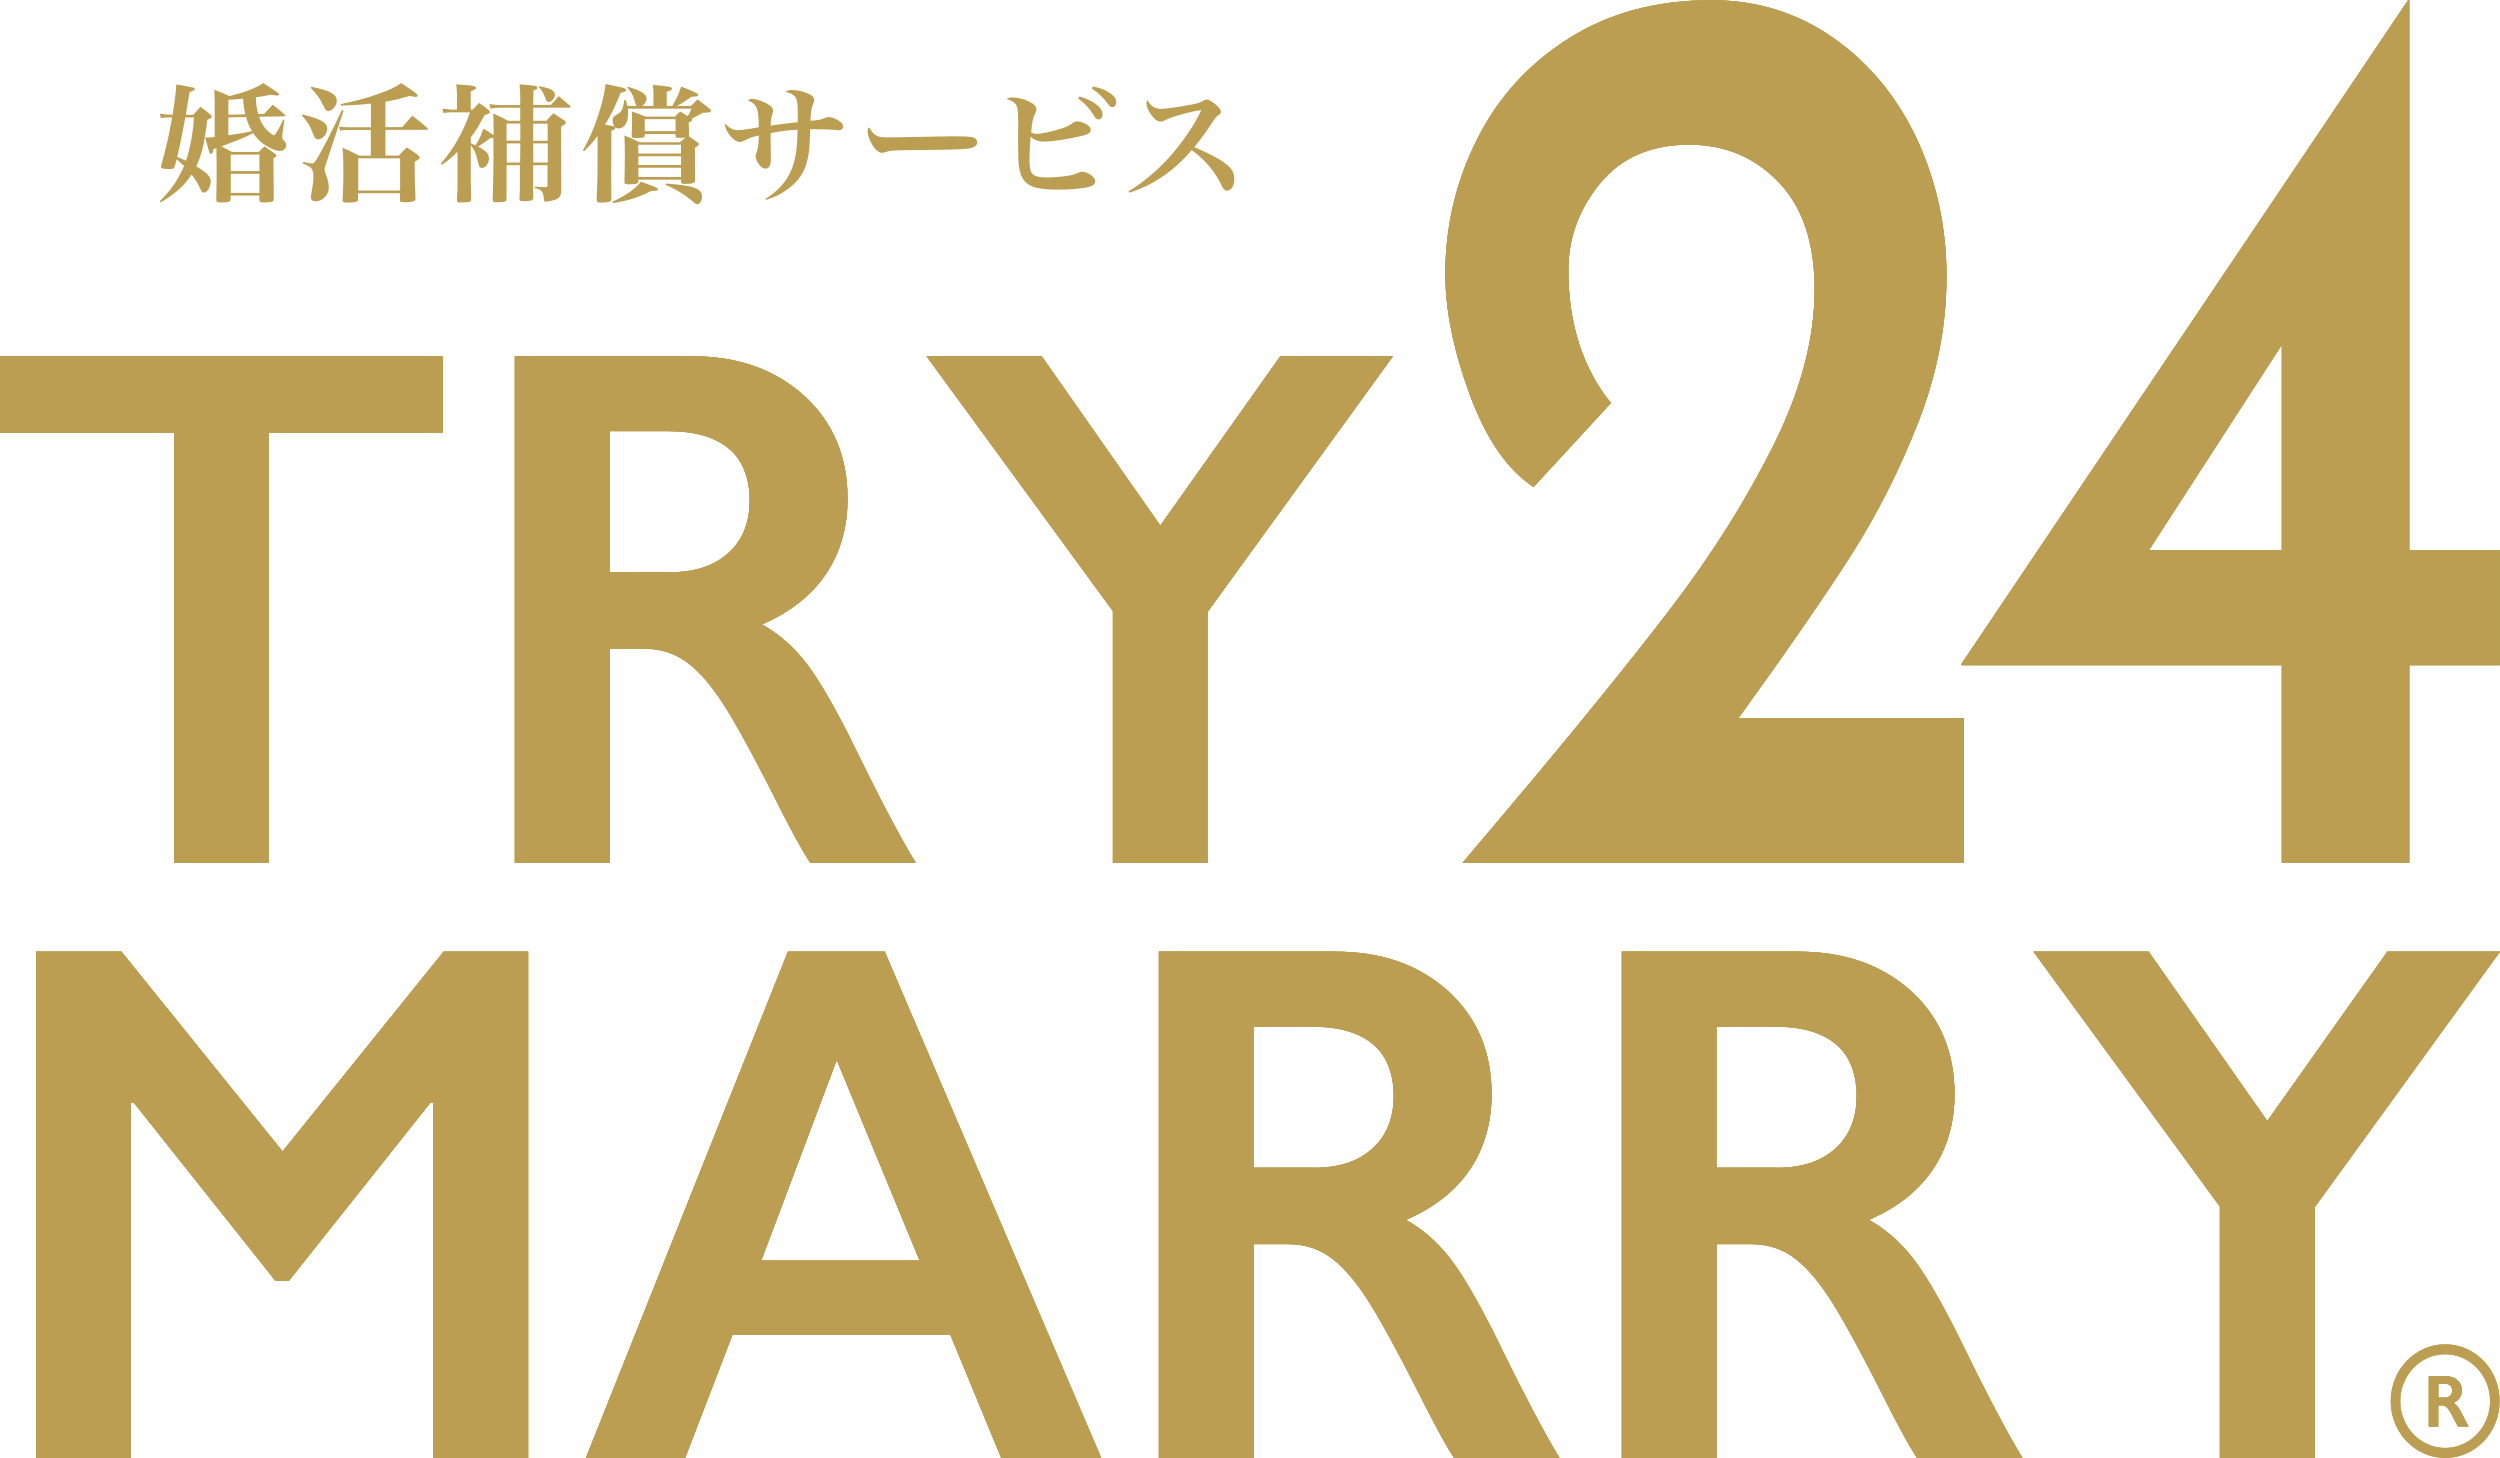 <?xml version="1.0" encoding="UTF-8"?><svg id="_レイヤー_2" xmlns="http://www.w3.org/2000/svg" viewBox="0 0 305.11 177.96"><defs><style>.cls-1{fill:#bb9e52;}</style></defs><g id="_レイヤー_1-2"><path class="cls-1" d="M23.59,14c.37-.42.49-.55.88-.96.57.41.73.53,1.22.96.11.11.16.17.16.24,0,.13-.08.17-.55.38-.34,2.83-.68,4.32-1.35,5.67,1.33.82,1.77,1.26,1.77,1.82,0,.72-.42,1.4-.86,1.4-.15,0-.24-.09-.36-.35-.29-.68-.62-1.21-1.12-1.85-.91,1.38-2,2.35-3.77,3.39l-.11-.14c1.46-1.48,2.16-2.5,2.96-4.3-.37-.35-.5-.47-.89-.82-.08.3-.13.47-.26.91-.08.22-.2.28-.52.28-.88,0-1.14-.06-1.14-.27,0-.05,0-.09.02-.16.65-2.36.98-3.78,1.33-5.87h-.29c-.37,0-.78.03-1.09.09l-.1-.55c.42.08.85.13,1.29.13h.26c.29-1.88.42-2.9.44-3.69,2.26.38,2.26.39,2.26.57,0,.13-.18.22-.63.35-.16,1.02-.2,1.13-.46,2.78h.93ZM22.62,14.33c-.23,1.3-.67,3.49-.99,4.82.49.19.68.28,1.07.47.5-1.48.83-3.23.98-5.29h-1.06ZM26.21,12.64c0-.49-.02-.88-.05-1.68.83.31,1.07.42,1.85.77,1.94-.49,3.2-.97,4.12-1.6.76.49,1.02.66,1.71,1.13.15.11.21.17.21.25s-.11.16-.24.16c-.06,0-.42-.06-.72-.11-.78.16-1.09.2-1.87.31.03.8.1,1.33.29,2.04l.73-.02c.46-.49.59-.64,1.04-1.11.67.5.86.66,1.46,1.19.07.05.1.09.1.14s-.06.08-.16.09l-3.07.05c.28.78.54,1.21,1.02,1.68.31.3.7.58.81.58.15,0,.55-.69,1.14-1.93l.13.05-.24,1.68c-.02.17-.03.31-.03.41,0,.19.02.24.29.53.13.14.2.31.2.49,0,.38-.33.68-.76.68-.36,0-.8-.14-1.29-.41-.91-.49-1.45-.97-1.98-1.76-1.2.6-1.27.63-3.89,1.62.63.31.72.35,1.3.67h3.25c.21-.2.44-.42.72-.69.42.3.85.61,1.28.91.13.09.18.17.18.25,0,.09-.08.16-.36.28v1.33c0,.97.02,2.81.03,3.67,0,.17-.05.25-.18.31-.15.06-.63.11-1.01.11-.44,0-.55-.06-.57-.28v-.57h-3.5v.46c-.02.31-.28.39-1.24.39-.39,0-.52-.09-.52-.36.05-1.9.05-2.23.05-3.39,0-1.22-.02-2.32-.03-2.89l-.37.14c-.05.41-.13.57-.28.57-.08,0-.13-.05-.2-.17-.02-.03-.2-.64-.52-1.81.49-.02.63-.03,1.16-.08v-4.1ZM29.94,13.96c-.16-.71-.21-1.04-.28-1.92-.68.08-.98.09-1.79.14v1.82l2.07-.05ZM27.87,16.5c1.07-.14,2.11-.31,2.88-.49-.37-.69-.49-.94-.72-1.73l-2.16.05v2.17ZM31.66,18.87h-3.5v2.01h3.5v-2.01ZM28.16,21.21v2.34h3.5v-2.34h-3.5Z"/><path class="cls-1" d="M36.94,13.97c.94.24,1.59.44,2.13.69.6.3.86.61.86,1.05,0,.64-.57,1.3-1.11,1.3-.29,0-.41-.13-.62-.71-.34-.91-.68-1.48-1.37-2.21l.1-.13ZM37,19.76c.55.13.86.19,1.04.19.29,0,.37-.09.89-1,.68-1.19,1.4-2.59,2.8-5.53l.21.06-2.12,6.41c-.18.55-.21.67-.21.82q0,.16.21.72c.21.53.31,1.04.31,1.46,0,.89-.75,1.68-1.59,1.68-.38,0-.6-.19-.6-.47,0-.06.03-.35.08-.6.18-1.05.23-1.44.23-1.84,0-1.05-.18-1.27-1.3-1.71l.05-.19ZM37.98,10.58c2.39.5,3.12.93,3.12,1.74,0,.58-.55,1.23-1.04,1.23-.24,0-.34-.11-.63-.72-.34-.75-.73-1.29-1.51-2.1l.07-.14ZM45.28,12.65c-1.42.14-2.11.19-3.68.24l-.02-.19c1.76-.35,3.11-.71,4.52-1.21,1.48-.53,2.2-.86,2.86-1.35,1.64,1.07,2.02,1.35,2.02,1.52,0,.09-.1.17-.24.17-.2,0-.46-.05-.72-.13-1.33.39-1.89.53-2.98.71v3.11h2.05c.42-.49.83-.96,1.22-1.4.81.61,1.06.82,1.82,1.48.07.08.1.11.1.16,0,.06-.06.09-.2.09h-4.99v3.14h1.63c.42-.46.55-.6.98-1,.62.39.8.52,1.37.94.15.13.21.2.21.28,0,.14-.11.25-.62.53v.9c0,1.02,0,1.3.1,3.58,0,.16-.03.25-.15.3-.16.11-.57.16-1.16.16-.52,0-.59-.03-.59-.31v-.79h-5.11v.71c0,.16-.02.22-.1.28-.11.09-.58.16-1.22.16-.44,0-.57-.08-.57-.31v-.06c.08-1.71.1-2.1.1-3,0-1.65-.03-2.54-.1-3.33.91.41,1.19.53,2.02.97h1.43v-3.14h-2.91c-.36,0-.54.02-.85.08l-.11-.5c.31.06.6.09.98.09h2.9v-2.87ZM43.72,23.25h5.11v-3.93h-5.11v3.93Z"/><path class="cls-1" d="M57.49,17.49c.29.13.34.16.54.25.47-.74.7-1.24.96-2.03q.54.28,1.25.77c0-1.84,0-1.92-.05-2.64.81.38,1.07.49,1.84.91h1.46v-1.6h-2.65c-.33,0-.65.03-.96.11l-.15-.57c.36.06.86.13,1.11.13h2.65v-1.13c0-.36-.02-.53-.08-1.4.46.05.81.08,1.04.09.85.06,1.15.16,1.15.33,0,.13-.13.2-.5.33q-.02.58-.02,1.77h2.15c.42-.47.54-.61.96-1.07.6.5.8.66,1.42,1.21.03.03.05.06.05.08,0,.05-.08.11-.16.11h-4.41q0,.13-.02,1.6h1.61c.36-.41.47-.53.85-.91.62.39.81.5,1.4.91.1.13.13.17.13.22,0,.13-.16.27-.57.49-.02.46-.02.96-.02,1.04,0,1.33.02,5.23.03,6.22v.6c-.03.64-.26.94-.88,1.11-.33.09-.81.19-1.03.19-.15,0-.18-.03-.2-.22-.06-.99-.29-1.27-1.11-1.43v-.19q.23.02.68.05t.62.03c.2-.02.24-.08.24-.27v-2.42h-1.76c0,2.25.02,3.58.02,3.97-.03.36-.2.41-1.29.41-.31,0-.39-.06-.39-.3.05-.83.05-1.08.05-1.79v-2.29h-1.63v4.11c0,.2-.07.3-.23.33-.18.06-.57.09-.94.09-.42,0-.5-.05-.52-.3.05-1.33.1-4.05.1-5.56q0-.53-.02-2.01c-.15.02-.2.02-.36.03-.26.22-.88.63-1.5,1.04,1.01.53,1.32.88,1.32,1.46s-.41,1.15-.85,1.15c-.13,0-.24-.06-.33-.2q-.05-.11-.29-1.04c-.15-.64-.41-1.15-.75-1.52v4.24c.03,1.4.05,2.17.06,2.31,0,.19-.05.27-.19.33-.18.06-.59.09-1.17.09-.31,0-.39-.06-.39-.28.05-.82.08-1.74.08-2.21v-3.69c-.73.71-1.04.97-1.92,1.59l-.15-.13c.98-1.13,1.55-1.93,2.25-3.23.6-1.13.96-1.93,1.33-3.05h-2.28c-.28,0-.59.03-.96.09l-.13-.55c.13.03.49.06,1.07.13h.72v-1.74c0-.35-.02-.64-.08-1.35.5.05.89.08,1.14.09.94.06,1.27.16,1.27.35,0,.13-.11.2-.65.42v2.23h.24c.34-.35.44-.46.78-.82.55.36.72.49,1.19.9.11.11.15.16.15.22,0,.05-.03.11-.08.14-.05.03-.26.11-.6.25-.88,1.59-1.14,2.03-1.67,2.7v.71ZM63.5,17.17v-2.09h-1.68v2.09h1.68ZM63.49,17.5h-1.64v2.34h1.63l.02-2.34ZM66.84,15.09h-1.77v2.09h1.77v-2.09ZM66.84,17.5h-1.77l.02,2.34h1.76v-2.34ZM65.83,10.52c1.32.24,1.9.53,1.9,1.02,0,.42-.41.91-.78.91-.18,0-.24-.08-.39-.46-.24-.69-.41-.96-.8-1.37l.06-.11Z"/><path class="cls-1" d="M71.14,18.35c.81-1.44,1.3-2.54,1.89-4.35.49-1.51.72-2.5.88-3.75,2,.42,2.1.44,2.29.53.15.06.21.14.21.22,0,.14-.19.25-.67.33-.67,1.68-1.12,2.62-1.9,3.89,1.12.17,1.27.22,1.27.39,0,.14-.15.24-.5.35v3.33l-.02,2.09.02,1.81v1.07c-.02.22-.07.3-.24.36-.15.06-.67.11-1.01.11-.42,0-.54-.08-.54-.38v-.03c.1-2.23.11-3.16.11-4.65v-3.08c-.54.74-.94,1.18-1.66,1.87l-.13-.11ZM74.75,24.62c1.69-.79,2.81-1.59,3.46-2.45,1.98.72,2.1.77,2.1.94,0,.14-.15.19-.73.19h-.11c-1.5.78-2.57,1.13-4.64,1.49l-.08-.17ZM85.81,13.74c-.73.42-1.04.58-1.38.74.03.05.05.08.05.11,0,.14-.08.2-.42.35v.3c0,.13,0,.35.02.69,0,.11.02.28.02.5l-.05.19c.42.28.55.38,1.04.72.15.13.21.19.21.27,0,.11-.11.2-.49.41q0,2.7.03,3.91v.06c0,.33-.33.46-1.19.46-.41,0-.5-.05-.54-.24v-.28h-5.21v.27c-.05.24-.29.3-1.19.3-.41,0-.5-.06-.5-.31.03-1.41.05-2.07.05-3.2,0-.83,0-.91-.05-2.46.8.33,1.04.44,1.82.83h4.96c.34-.3.47-.42.67-.58-.31.03-.47.05-.73.05-.41,0-.47-.03-.49-.24v-.24h-3.76v.22c-.02.13-.06.19-.21.22-.1.03-.62.06-.86.06-.39,0-.52-.06-.52-.27v-.03c.05-1.35.05-1.43.05-1.99,0-.35,0-.53-.03-.96.72.25.94.33,1.67.63h3.59c.26-.28.36-.36.65-.63.21.13.5.31.91.57.24-.41.31-.53.47-.91h-7.77c.02.24.02.38.02.58,0,.58-.08.96-.28,1.29-.18.33-.54.55-.88.55-.42,0-.72-.42-.72-.99,0-.36.08-.47.57-.74.54-.3.73-.69.83-1.71l.18-.02c.11.3.15.39.23.71h1.17c-.13-.08-.16-.14-.24-.41-.21-.85-.44-1.27-.96-1.84l.08-.09c1.59.46,2.28.9,2.28,1.43,0,.33-.19.68-.54.91h1.38v-1.41c0-.33-.02-.6-.07-1.16,1.98.17,2.34.25,2.34.47,0,.14-.18.24-.65.36v1.74h.67c.49-.79.86-1.6,1.09-2.37,1.68.66,2.07.85,2.07,1.04,0,.14-.21.2-.7.2h-.08c-1.3.86-1.35.9-1.81,1.13h1.72l.8-.8c.65.49.85.63,1.45,1.11.15.13.2.2.2.28,0,.17-.24.24-.94.24h-.03ZM83.11,18.74v-1.08h-5.21v1.08h5.21ZM77.91,19.07v1.07h5.21v-1.07h-5.21ZM77.91,20.47v1.12h5.21v-1.12h-5.21ZM78.69,16h3.76v-1.46h-3.76v1.46ZM81.26,22.4c3.46.25,4.42.61,4.42,1.62,0,.49-.28.91-.6.91-.1,0-.2-.05-.37-.2-1.11-.96-2.1-1.59-3.51-2.18l.07-.14Z"/><path class="cls-1" d="M93.4,24.26c1.42-.83,2.49-1.98,3.09-3.31.59-1.29.81-2.73.85-5.12-.96.03-1.95.16-3.29.41v.85c0,.5.02,1.7.03,2.21v.09c0,.82-.21,1.19-.67,1.19-.28,0-.55-.2-.83-.58-.21-.31-.36-.68-.36-.93,0-.13.03-.22.11-.44.18-.44.26-1.02.28-2.09-.73.14-1.16.3-1.72.6-.23.11-.47.19-.65.19-.41,0-1.02-.52-1.46-1.24-.18-.3-.29-.63-.29-.82,0-.05.02-.11.03-.19.47.56.93.8,1.58.8.41,0,1.37-.13,2.5-.35.02-.93-.08-1.85-.2-2.21-.16-.49-.47-.78-1.14-1.08.2-.13.33-.16.54-.16.54,0,1.4.3,1.98.68.42.27.57.47.57.74,0,.16-.02.2-.11.49-.1.27-.18.83-.19,1.35.57-.09.98-.16,1.67-.24q.2-.02,1.16-.13.23-.02.46-.05c.02-.24.02-.64.02-1.24,0-1.11-.08-1.59-.33-1.87-.26-.3-.57-.47-1.19-.61.24-.17.42-.22.78-.22.65,0,1.42.17,2.05.47.49.22.7.46.7.77,0,.13-.02.19-.1.38-.23.49-.29.91-.36,2.14.91-.06,1.3-.13,1.81-.35.23-.09.29-.11.44-.11.29,0,.73.16,1.14.41.41.25.6.49.6.74,0,.27-.21.47-.52.47-.07,0-.15,0-.26-.02-.8-.08-1.71-.11-2.72-.11h-.52c-.05,1.82-.1,2.46-.23,3.23-.33,1.93-1.14,3.17-2.81,4.29-.76.52-1.4.82-2.33,1.1l-.11-.14Z"/><path class="cls-1" d="M106.77,16.44c.36.25.73.33,1.63.33.65,0,3.63-.05,6.44-.11.28-.02,1.33-.02,1.82-.02,1.63,0,2.13.06,2.39.28.13.11.2.28.2.47,0,.39-.36.64-1.06.74-.91.11-2.34.16-7.25.19-.75,0-.83.02-2.02.06-.39.03-.47.05-.71.14-.24.09-.41.13-.55.13-.39,0-.83-.35-1.2-.97-.37-.63-.57-1.18-.57-1.63,0-.27.02-.31.2-.52.34.58.44.72.7.91Z"/><path class="cls-1" d="M123.63,11.9c.57,0,1.33.19,1.95.49.63.3.91.6.91.94,0,.19-.02.27-.23.68-.2.38-.33,1.04-.41,2.15.23.14.39.17.68.17.57,0,1.85-.27,2.86-.6.81-.25,1.11-.39,1.59-.77.11-.08.31-.14.5-.14.31,0,.67.11,1.02.3.42.22.62.46.62.72,0,.35-.26.53-.99.72-1.64.41-3.66.72-4.67.72-.75,0-1.22-.17-1.69-.61-.07.96-.13,2.28-.13,2.73,0,1.1.1,1.55.39,1.85.28.28.8.41,1.76.41.76,0,2.1-.11,2.75-.24.37-.08.57-.14.98-.3.28-.13.41-.16.57-.16.24,0,.65.14.94.33.44.28.63.55.63.83,0,.33-.21.53-.72.68-.63.19-2.38.35-3.85.35-1.33,0-2.47-.14-3.04-.36-1.01-.41-1.51-1.13-1.69-2.45-.08-.56-.11-1.37-.11-3.27v-.71c.02-.6.02-1.05.02-1.19,0-.5-.02-1.37-.05-1.65-.07-.8-.44-1.19-1.4-1.43.29-.16.44-.2.8-.2ZM131.73,11.77c.76.24,1.27.44,1.74.75.75.49,1.09.94,1.09,1.44,0,.36-.19.61-.5.61-.21,0-.34-.09-.55-.46-.49-.82-1.12-1.51-1.92-2.09l.15-.27ZM133.39,10.55c.81.17,1.43.39,1.9.69.65.41.94.77.94,1.21,0,.38-.2.63-.49.63-.18,0-.29-.09-.54-.42-.55-.77-1.12-1.3-1.95-1.85l.13-.25Z"/><path class="cls-1" d="M137.75,23.33c1.53-.88,3.4-2.43,4.83-4,1.66-1.82,3.29-4.21,4.03-5.9-1.27.16-3.48.77-4.36,1.22-.33.16-.42.19-.62.19-.37,0-.75-.28-1.17-.88-.34-.5-.54-.97-.54-1.35,0-.16.02-.22.11-.39.49.79.93,1.07,1.71,1.07.5,0,2.07-.22,3.53-.5,1.07-.2,1.17-.25,1.58-.5.18-.11.28-.14.44-.14.24,0,.72.28,1.19.71.36.33.52.56.52.78,0,.16-.06.27-.26.39-.36.27-.46.38-.94,1.15-.8,1.21-1.16,1.68-2.05,2.78,2.13.9,3.48,1.65,4.21,2.34.47.44.68.94.68,1.57,0,.8-.37,1.4-.88,1.4-.28,0-.47-.19-.67-.63-.8-1.68-1.94-3.05-3.64-4.32-1.32,1.52-2.44,2.5-3.89,3.44-1.19.77-2.08,1.19-3.72,1.76l-.1-.17Z"/><path class="cls-1" d="M54.06,43.47v9.34h-21.25v52.48h-11.56v-52.48H0v-9.34h54.06Z"/><path class="cls-1" d="M84.38,43.47c5.63,0,10.21,1.61,13.75,4.82,3.54,3.22,5.31,7.41,5.31,12.57,0,3.51-.88,6.57-2.63,9.18-1.76,2.61-4.36,4.67-7.82,6.17,1.91,1.06,3.61,2.51,5.1,4.34,1.49,1.83,3.33,4.91,5.53,9.25,3.65,7.49,6.37,12.66,8.14,15.49h-12.89c-.89-1.36-2.08-3.52-3.6-6.51-3.31-6.58-5.74-11.01-7.28-13.3-1.54-2.29-3.03-3.91-4.46-4.87-1.43-.96-3.07-1.44-4.93-1.44h-4.2v26.11h-11.57v-61.82h21.54ZM81.77,69.84c3.03,0,5.4-.78,7.13-2.35,1.73-1.56,2.59-3.7,2.59-6.42s-.86-4.95-2.57-6.35c-1.71-1.4-4.16-2.1-7.33-2.1h-7.2v17.21h7.37Z"/><path class="cls-1" d="M127.13,43.47l14.48,20.67,14.65-20.67h13.75l-22.62,31.2v30.62h-11.57v-30.71l-22.75-31.11h14.05Z"/><path class="cls-1" d="M14.82,116.14l19.66,24.38,19.66-24.38h10.32v61.82h-11.57v-43.41h-.34l-17.3,21.77h-1.63l-17.31-21.77h-.34v43.41H4.41v-61.82h10.41Z"/><path class="cls-1" d="M107.98,116.14l26.43,61.82h-12.21l-6.21-15.05h-26.6l-5.78,15.05h-12.12l24.67-61.82h11.82ZM92.91,153.84h19.32l-10.11-24.47-9.21,24.47Z"/><path class="cls-1" d="M162.98,116.14c5.63,0,10.21,1.61,13.75,4.82,3.54,3.22,5.31,7.41,5.31,12.57,0,3.51-.88,6.57-2.63,9.18-1.76,2.61-4.36,4.67-7.82,6.17,1.91,1.06,3.61,2.51,5.1,4.34,1.49,1.83,3.33,4.91,5.53,9.25,3.65,7.49,6.37,12.66,8.14,15.49h-12.89c-.89-1.36-2.08-3.52-3.6-6.51-3.31-6.58-5.74-11.01-7.28-13.3-1.54-2.29-3.03-3.91-4.46-4.87-1.43-.96-3.07-1.44-4.93-1.44h-4.2v26.11h-11.57v-61.82h21.54ZM160.37,142.52c3.03,0,5.4-.78,7.13-2.35,1.73-1.56,2.59-3.7,2.59-6.42s-.86-4.95-2.57-6.35c-1.71-1.4-4.16-2.1-7.33-2.1h-7.2v17.21h7.37Z"/><path class="cls-1" d="M219.48,116.14c5.63,0,10.21,1.61,13.75,4.82,3.54,3.22,5.31,7.41,5.31,12.57,0,3.51-.88,6.57-2.63,9.18-1.76,2.61-4.36,4.67-7.82,6.17,1.91,1.06,3.61,2.51,5.1,4.34,1.49,1.83,3.33,4.91,5.53,9.25,3.65,7.49,6.37,12.66,8.14,15.49h-12.89c-.89-1.36-2.08-3.52-3.6-6.51-3.31-6.58-5.74-11.01-7.28-13.3-1.54-2.29-3.03-3.91-4.46-4.87-1.43-.96-3.07-1.44-4.93-1.44h-4.2v26.11h-11.57v-61.82h21.54ZM216.87,142.52c3.03,0,5.4-.78,7.13-2.35,1.73-1.56,2.59-3.7,2.59-6.42s-.86-4.95-2.57-6.35c-1.71-1.4-4.16-2.1-7.33-2.1h-7.2v17.21h7.37Z"/><path class="cls-1" d="M262.23,116.14l14.48,20.67,14.65-20.67h13.75l-22.62,31.2v30.62h-11.57v-30.71l-22.75-31.11h14.05Z"/><path class="cls-1" d="M54.06,43.47v9.34h-21.25v52.48h-11.56v-52.48H0v-9.34h54.06Z"/><path class="cls-1" d="M84.38,43.47c5.63,0,10.21,1.61,13.75,4.82,3.54,3.22,5.31,7.41,5.31,12.57,0,3.51-.88,6.57-2.63,9.18-1.76,2.61-4.36,4.67-7.82,6.17,1.91,1.06,3.61,2.51,5.1,4.34,1.49,1.83,3.33,4.91,5.53,9.25,3.65,7.49,6.37,12.66,8.14,15.49h-12.89c-.89-1.36-2.08-3.52-3.6-6.51-3.31-6.58-5.74-11.01-7.28-13.3-1.54-2.29-3.03-3.91-4.46-4.87-1.43-.96-3.07-1.44-4.93-1.44h-4.2v26.11h-11.57v-61.82h21.54ZM81.77,69.84c3.03,0,5.4-.78,7.13-2.35,1.73-1.56,2.59-3.7,2.59-6.42s-.86-4.95-2.57-6.35c-1.71-1.4-4.16-2.1-7.33-2.1h-7.2v17.21h7.37Z"/><path class="cls-1" d="M127.13,43.47l14.48,20.67,14.65-20.67h13.75l-22.62,31.2v30.62h-11.57v-30.71l-22.75-31.11h14.05Z"/><path class="cls-1" d="M14.82,116.14l19.66,24.38,19.66-24.38h10.32v61.82h-11.57v-43.41h-.34l-17.3,21.77h-1.63l-17.31-21.77h-.34v43.41H4.41v-61.82h10.41Z"/><path class="cls-1" d="M107.98,116.14l26.43,61.82h-12.21l-6.21-15.05h-26.6l-5.78,15.05h-12.12l24.67-61.82h11.82ZM92.91,153.84h19.32l-10.11-24.47-9.21,24.47Z"/><path class="cls-1" d="M162.98,116.14c5.63,0,10.21,1.61,13.75,4.82,3.54,3.22,5.31,7.41,5.31,12.57,0,3.51-.88,6.57-2.63,9.18-1.76,2.61-4.36,4.67-7.82,6.17,1.91,1.06,3.61,2.51,5.1,4.34,1.49,1.83,3.33,4.91,5.53,9.25,3.65,7.49,6.37,12.66,8.14,15.49h-12.89c-.89-1.36-2.08-3.52-3.6-6.51-3.31-6.58-5.74-11.01-7.28-13.3-1.54-2.29-3.03-3.91-4.46-4.87-1.43-.96-3.07-1.44-4.93-1.44h-4.2v26.11h-11.57v-61.82h21.54ZM160.37,142.52c3.03,0,5.4-.78,7.13-2.35,1.73-1.56,2.59-3.7,2.59-6.42s-.86-4.95-2.57-6.35c-1.71-1.4-4.16-2.1-7.33-2.1h-7.2v17.21h7.37Z"/><path class="cls-1" d="M219.48,116.14c5.63,0,10.21,1.61,13.75,4.82,3.54,3.22,5.31,7.41,5.31,12.57,0,3.51-.88,6.57-2.63,9.18-1.76,2.61-4.36,4.67-7.82,6.17,1.91,1.06,3.61,2.51,5.1,4.34,1.49,1.83,3.33,4.91,5.53,9.25,3.65,7.49,6.37,12.66,8.14,15.49h-12.89c-.89-1.36-2.08-3.52-3.6-6.51-3.31-6.58-5.74-11.01-7.28-13.3-1.54-2.29-3.03-3.91-4.46-4.87-1.43-.96-3.07-1.44-4.93-1.44h-4.2v26.11h-11.57v-61.82h21.54ZM216.87,142.52c3.03,0,5.4-.78,7.13-2.35,1.73-1.56,2.59-3.7,2.59-6.42s-.86-4.95-2.57-6.35c-1.71-1.4-4.16-2.1-7.33-2.1h-7.2v17.21h7.37Z"/><path class="cls-1" d="M262.23,116.14l14.48,20.67,14.65-20.67h13.75l-22.62,31.2v30.62h-11.57v-30.71l-22.75-31.11h14.05Z"/><path class="cls-1" d="M54.06,43.47v9.34h-21.25v52.48h-11.56v-52.48H0v-9.34h54.06Z"/><path class="cls-1" d="M84.38,43.47c5.63,0,10.21,1.61,13.75,4.82,3.54,3.22,5.31,7.41,5.31,12.57,0,3.51-.88,6.57-2.63,9.18-1.76,2.61-4.36,4.67-7.82,6.17,1.91,1.06,3.61,2.51,5.1,4.34,1.49,1.83,3.33,4.91,5.53,9.25,3.65,7.49,6.37,12.66,8.14,15.49h-12.89c-.89-1.36-2.08-3.52-3.6-6.51-3.31-6.58-5.74-11.01-7.28-13.3-1.54-2.29-3.03-3.91-4.46-4.87-1.43-.96-3.07-1.44-4.93-1.44h-4.2v26.11h-11.57v-61.82h21.54ZM81.77,69.84c3.03,0,5.4-.78,7.13-2.35,1.73-1.56,2.59-3.7,2.59-6.42s-.86-4.95-2.57-6.35c-1.71-1.4-4.16-2.1-7.33-2.1h-7.2v17.21h7.37Z"/><path class="cls-1" d="M127.13,43.47l14.48,20.67,14.65-20.67h13.75l-22.62,31.2v30.62h-11.57v-30.71l-22.75-31.11h14.05Z"/><path class="cls-1" d="M14.82,116.14l19.66,24.38,19.66-24.38h10.32v61.82h-11.57v-43.41h-.34l-17.3,21.77h-1.63l-17.31-21.77h-.34v43.41H4.41v-61.82h10.41Z"/><path class="cls-1" d="M107.98,116.14l26.43,61.82h-12.21l-6.21-15.05h-26.6l-5.78,15.05h-12.12l24.67-61.82h11.82ZM92.91,153.84h19.32l-10.11-24.47-9.21,24.47Z"/><path class="cls-1" d="M162.98,116.14c5.63,0,10.21,1.61,13.75,4.82,3.54,3.22,5.31,7.41,5.31,12.57,0,3.51-.88,6.57-2.63,9.18-1.76,2.61-4.36,4.67-7.82,6.17,1.91,1.06,3.61,2.51,5.1,4.34,1.49,1.83,3.33,4.91,5.53,9.25,3.65,7.49,6.37,12.66,8.14,15.49h-12.89c-.89-1.36-2.08-3.52-3.6-6.51-3.31-6.58-5.74-11.01-7.28-13.3-1.54-2.29-3.03-3.91-4.46-4.87-1.43-.96-3.07-1.44-4.93-1.44h-4.2v26.11h-11.57v-61.82h21.54ZM160.37,142.52c3.03,0,5.4-.78,7.13-2.35,1.73-1.56,2.59-3.7,2.59-6.42s-.86-4.95-2.57-6.35c-1.71-1.4-4.16-2.1-7.33-2.1h-7.2v17.21h7.37Z"/><path class="cls-1" d="M219.48,116.14c5.63,0,10.21,1.61,13.75,4.82,3.54,3.22,5.31,7.41,5.31,12.57,0,3.51-.88,6.57-2.63,9.18-1.76,2.61-4.36,4.67-7.82,6.17,1.91,1.06,3.61,2.51,5.1,4.34,1.49,1.83,3.33,4.91,5.53,9.25,3.65,7.49,6.37,12.66,8.14,15.49h-12.89c-.89-1.36-2.08-3.52-3.6-6.51-3.31-6.58-5.74-11.01-7.28-13.3-1.54-2.29-3.03-3.91-4.46-4.87-1.43-.96-3.07-1.44-4.93-1.44h-4.2v26.11h-11.57v-61.82h21.54ZM216.87,142.52c3.03,0,5.4-.78,7.13-2.35,1.73-1.56,2.59-3.7,2.59-6.42s-.86-4.95-2.57-6.35c-1.71-1.4-4.16-2.1-7.33-2.1h-7.2v17.21h7.37Z"/><path class="cls-1" d="M262.23,116.14l14.48,20.67,14.65-20.67h13.75l-22.62,31.2v30.62h-11.57v-30.71l-22.75-31.11h14.05Z"/><path class="cls-1" d="M298.56,167.97c.56,0,1.01.16,1.36.48.35.32.53.73.53,1.24,0,.35-.09.65-.26.91-.17.26-.43.46-.77.61.19.1.36.25.5.43.15.18.33.49.55.92.36.74.63,1.25.81,1.53h-1.28c-.09-.13-.21-.35-.36-.64-.33-.65-.57-1.09-.72-1.32-.15-.23-.3-.39-.44-.48-.14-.1-.3-.14-.49-.14h-.42v2.59h-1.15v-6.12h2.13ZM298.3,170.58c.3,0,.54-.08.71-.23.17-.15.26-.37.26-.64s-.08-.49-.25-.63c-.17-.14-.41-.21-.73-.21h-.71v1.7h.73Z"/><path class="cls-1" d="M298.56,167.97c.56,0,1.01.16,1.36.48.35.32.53.73.53,1.24,0,.35-.09.65-.26.91-.17.26-.43.46-.77.61.19.1.36.25.5.43.15.18.33.49.55.92.36.74.63,1.25.81,1.53h-1.28c-.09-.13-.21-.35-.36-.64-.33-.65-.57-1.09-.72-1.32-.15-.23-.3-.39-.44-.48-.14-.1-.3-.14-.49-.14h-.42v2.59h-1.15v-6.12h2.13ZM298.3,170.58c.3,0,.54-.08.71-.23.17-.15.26-.37.26-.64s-.08-.49-.25-.63c-.17-.14-.41-.21-.73-.21h-.71v1.7h.73Z"/><path class="cls-1" d="M298.56,167.97c.56,0,1.01.16,1.36.48.35.32.53.73.53,1.24,0,.35-.09.65-.26.91-.17.26-.43.46-.77.61.19.1.36.25.5.43.15.18.33.49.55.92.36.74.63,1.25.81,1.53h-1.28c-.09-.13-.21-.35-.36-.64-.33-.65-.57-1.09-.72-1.32-.15-.23-.3-.39-.44-.48-.14-.1-.3-.14-.49-.14h-.42v2.59h-1.15v-6.12h2.13ZM298.3,170.58c.3,0,.54-.08.71-.23.17-.15.26-.37.26-.64s-.08-.49-.25-.63c-.17-.14-.41-.21-.73-.21h-.71v1.7h.73Z"/><path class="cls-1" d="M298.42,177.94c-3.67,0-6.65-3.11-6.65-6.94s2.98-6.94,6.65-6.94,6.65,3.11,6.65,6.94-2.98,6.94-6.65,6.94ZM298.42,165.28c-3.02,0-5.48,2.56-5.48,5.72s2.46,5.71,5.48,5.71,5.48-2.56,5.48-5.71-2.46-5.72-5.48-5.72Z"/><path class="cls-1" d="M239.66,87.64v17.65h-61.16l4.79-5.67c8.78-10.4,15.67-18.89,20.68-25.46,5.01-6.57,9.17-13.19,12.5-19.86,3.32-6.67,4.99-13,4.99-18.99,0-5.67-1.46-10.03-4.39-13.08-2.92-3.05-6.56-4.57-10.9-4.57-4.7,0-8.33,1.58-10.9,4.73-2.57,3.15-3.86,6.67-3.86,10.56,0,6.52,1.73,11.93,5.19,16.24l-9.44,10.25c-3.19-2.1-5.78-5.86-7.78-11.27-1.99-5.41-2.99-10.32-2.99-14.74,0-5.78,1.28-11.24,3.86-16.39,2.57-5.15,6.32-9.27,11.24-12.37,4.92-3.1,10.7-4.65,17.35-4.65,5.58,0,10.57,1.55,14.96,4.65,4.39,3.1,7.78,7.23,10.17,12.37,2.39,5.15,3.59,10.72,3.59,16.71s-1.15,11.93-3.46,17.81c-2.31,5.89-5.08,11.35-8.31,16.39-3.24,5.04-7.78,11.61-13.63,19.7h27.52Z"/><path class="cls-1" d="M305.08,67.15v14.03h-11.04v24.12h-15.56v-24.12h-39.09v-.16L293.91,0h.13v67.15h11.04ZM278.48,67.15v-25.06l-16.22,25.06h16.22Z"/><path class="cls-1" d="M239.66,87.64v17.65h-61.16l4.79-5.67c8.78-10.4,15.67-18.89,20.68-25.46,5.01-6.57,9.17-13.19,12.5-19.86,3.32-6.67,4.99-13,4.99-18.99,0-5.67-1.46-10.03-4.39-13.08-2.92-3.05-6.56-4.57-10.9-4.57-4.7,0-8.33,1.58-10.9,4.73-2.57,3.15-3.86,6.67-3.86,10.56,0,6.52,1.73,11.93,5.19,16.24l-9.44,10.25c-3.19-2.1-5.78-5.86-7.78-11.27-1.99-5.41-2.99-10.32-2.99-14.74,0-5.78,1.28-11.24,3.86-16.39,2.57-5.15,6.32-9.27,11.24-12.37,4.92-3.1,10.7-4.65,17.35-4.65,5.58,0,10.57,1.55,14.96,4.65,4.39,3.1,7.78,7.23,10.17,12.37,2.39,5.15,3.59,10.72,3.59,16.71s-1.15,11.93-3.46,17.81c-2.31,5.89-5.08,11.35-8.31,16.39-3.24,5.04-7.78,11.61-13.63,19.7h27.52Z"/><path class="cls-1" d="M305.08,67.15v14.03h-11.04v24.12h-15.56v-24.12h-39.09v-.16L293.91,0h.13v67.15h11.04ZM278.48,67.15v-25.06l-16.22,25.06h16.22Z"/><path class="cls-1" d="M239.66,87.64v17.65h-61.16l4.79-5.67c8.78-10.4,15.67-18.89,20.68-25.46,5.01-6.57,9.17-13.19,12.5-19.86,3.32-6.67,4.99-13,4.99-18.99,0-5.67-1.46-10.03-4.39-13.08-2.92-3.05-6.56-4.57-10.9-4.57-4.7,0-8.33,1.58-10.9,4.73-2.57,3.15-3.86,6.67-3.86,10.56,0,6.52,1.73,11.93,5.19,16.24l-9.44,10.25c-3.19-2.1-5.78-5.86-7.78-11.27-1.99-5.41-2.99-10.32-2.99-14.74,0-5.78,1.28-11.24,3.86-16.39,2.57-5.15,6.32-9.27,11.24-12.37,4.92-3.1,10.7-4.65,17.35-4.65,5.58,0,10.57,1.55,14.96,4.65,4.39,3.1,7.78,7.23,10.17,12.37,2.39,5.15,3.59,10.72,3.59,16.71s-1.15,11.93-3.46,17.81c-2.31,5.89-5.08,11.35-8.31,16.39-3.24,5.04-7.78,11.61-13.63,19.7h27.52Z"/><path class="cls-1" d="M305.08,67.15v14.03h-11.04v24.12h-15.56v-24.12h-39.09v-.16L293.91,0h.13v67.15h11.04ZM278.48,67.15v-25.06l-16.22,25.06h16.22Z"/><path class="cls-1" d="M54.06,43.47v9.34h-21.25v52.48h-11.56v-52.48H0v-9.34h54.06Z"/><path class="cls-1" d="M84.38,43.47c5.63,0,10.21,1.61,13.75,4.82,3.54,3.22,5.31,7.41,5.31,12.57,0,3.51-.88,6.57-2.63,9.18-1.76,2.61-4.36,4.67-7.82,6.17,1.91,1.06,3.61,2.51,5.1,4.34,1.49,1.83,3.33,4.91,5.53,9.25,3.65,7.49,6.37,12.66,8.14,15.49h-12.89c-.89-1.36-2.08-3.52-3.6-6.51-3.31-6.58-5.74-11.01-7.28-13.3-1.54-2.29-3.03-3.91-4.46-4.87-1.43-.96-3.07-1.44-4.93-1.44h-4.2v26.11h-11.57v-61.82h21.54ZM81.77,69.84c3.03,0,5.4-.78,7.13-2.35,1.73-1.56,2.59-3.7,2.59-6.42s-.86-4.95-2.57-6.35c-1.71-1.4-4.16-2.1-7.33-2.1h-7.2v17.21h7.37Z"/><path class="cls-1" d="M127.13,43.47l14.48,20.67,14.65-20.67h13.75l-22.62,31.2v30.62h-11.57v-30.71l-22.75-31.11h14.05Z"/><path class="cls-1" d="M14.82,116.14l19.66,24.38,19.66-24.38h10.32v61.82h-11.57v-43.41h-.34l-17.3,21.77h-1.63l-17.31-21.77h-.34v43.41H4.41v-61.82h10.41Z"/><path class="cls-1" d="M107.98,116.14l26.43,61.82h-12.21l-6.21-15.05h-26.6l-5.78,15.05h-12.12l24.67-61.82h11.82ZM92.91,153.84h19.32l-10.11-24.47-9.21,24.47Z"/><path class="cls-1" d="M162.98,116.14c5.63,0,10.21,1.61,13.75,4.82,3.54,3.22,5.31,7.41,5.31,12.57,0,3.51-.88,6.57-2.63,9.18-1.76,2.61-4.36,4.67-7.82,6.17,1.91,1.06,3.61,2.51,5.1,4.34,1.49,1.83,3.33,4.91,5.53,9.25,3.65,7.49,6.37,12.66,8.14,15.49h-12.89c-.89-1.36-2.08-3.52-3.6-6.51-3.31-6.58-5.74-11.01-7.28-13.3-1.54-2.29-3.03-3.91-4.46-4.87-1.43-.96-3.07-1.44-4.93-1.44h-4.2v26.11h-11.57v-61.82h21.54ZM160.37,142.52c3.03,0,5.4-.78,7.13-2.35,1.73-1.56,2.59-3.7,2.59-6.42s-.86-4.95-2.57-6.35c-1.71-1.4-4.16-2.1-7.33-2.1h-7.2v17.21h7.37Z"/><path class="cls-1" d="M219.48,116.14c5.63,0,10.21,1.61,13.75,4.82,3.54,3.22,5.31,7.41,5.31,12.57,0,3.51-.88,6.57-2.63,9.18-1.76,2.61-4.36,4.67-7.82,6.17,1.91,1.06,3.61,2.51,5.1,4.34,1.49,1.83,3.33,4.91,5.53,9.25,3.65,7.49,6.37,12.66,8.14,15.49h-12.89c-.89-1.36-2.08-3.52-3.6-6.51-3.31-6.58-5.74-11.01-7.28-13.3-1.54-2.29-3.03-3.91-4.46-4.87-1.43-.96-3.07-1.44-4.93-1.44h-4.2v26.11h-11.57v-61.82h21.54ZM216.87,142.52c3.03,0,5.4-.78,7.13-2.35,1.73-1.56,2.59-3.7,2.59-6.42s-.86-4.95-2.57-6.35c-1.71-1.4-4.16-2.1-7.33-2.1h-7.2v17.21h7.37Z"/><path class="cls-1" d="M262.23,116.14l14.48,20.67,14.65-20.67h13.75l-22.62,31.2v30.62h-11.57v-30.71l-22.75-31.11h14.05Z"/><path class="cls-1" d="M298.56,167.97c.56,0,1.01.16,1.36.48.35.32.53.73.53,1.24,0,.35-.09.65-.26.91-.17.26-.43.46-.77.61.19.1.36.25.5.43.15.18.33.49.55.92.36.74.63,1.25.81,1.53h-1.28c-.09-.13-.21-.35-.36-.64-.33-.65-.57-1.09-.72-1.32-.15-.23-.3-.39-.44-.48-.14-.1-.3-.14-.49-.14h-.42v2.59h-1.15v-6.12h2.13ZM298.3,170.58c.3,0,.54-.08.71-.23.17-.15.26-.37.26-.64s-.08-.49-.25-.63c-.17-.14-.41-.21-.73-.21h-.71v1.7h.73Z"/><path class="cls-1" d="M298.42,177.94c-3.67,0-6.65-3.11-6.65-6.94s2.98-6.94,6.65-6.94,6.65,3.11,6.65,6.94-2.98,6.94-6.65,6.94ZM298.42,165.28c-3.02,0-5.48,2.56-5.48,5.72s2.46,5.71,5.48,5.71,5.48-2.56,5.48-5.71-2.46-5.72-5.48-5.72Z"/><path class="cls-1" d="M239.66,87.64v17.65h-61.16l4.79-5.67c8.78-10.4,15.67-18.89,20.68-25.46,5.01-6.57,9.17-13.19,12.5-19.86,3.32-6.67,4.99-13,4.99-18.99,0-5.67-1.46-10.03-4.39-13.08-2.92-3.05-6.56-4.57-10.9-4.57-4.7,0-8.33,1.58-10.9,4.73-2.57,3.15-3.86,6.67-3.86,10.56,0,6.52,1.73,11.93,5.19,16.24l-9.44,10.25c-3.19-2.1-5.78-5.86-7.78-11.27-1.99-5.41-2.99-10.32-2.99-14.74,0-5.78,1.28-11.24,3.86-16.39,2.57-5.15,6.32-9.27,11.24-12.37,4.92-3.1,10.7-4.65,17.35-4.65,5.58,0,10.57,1.55,14.96,4.65,4.39,3.1,7.78,7.23,10.17,12.37,2.39,5.15,3.59,10.72,3.59,16.71s-1.15,11.93-3.46,17.81c-2.31,5.89-5.08,11.35-8.31,16.39-3.24,5.04-7.78,11.61-13.63,19.7h27.52Z"/><path class="cls-1" d="M305.08,67.15v14.03h-11.04v24.12h-15.56v-24.12h-39.09v-.16L293.91,0h.13v67.15h11.04ZM278.48,67.15v-25.06l-16.22,25.06h16.22Z"/></g></svg>